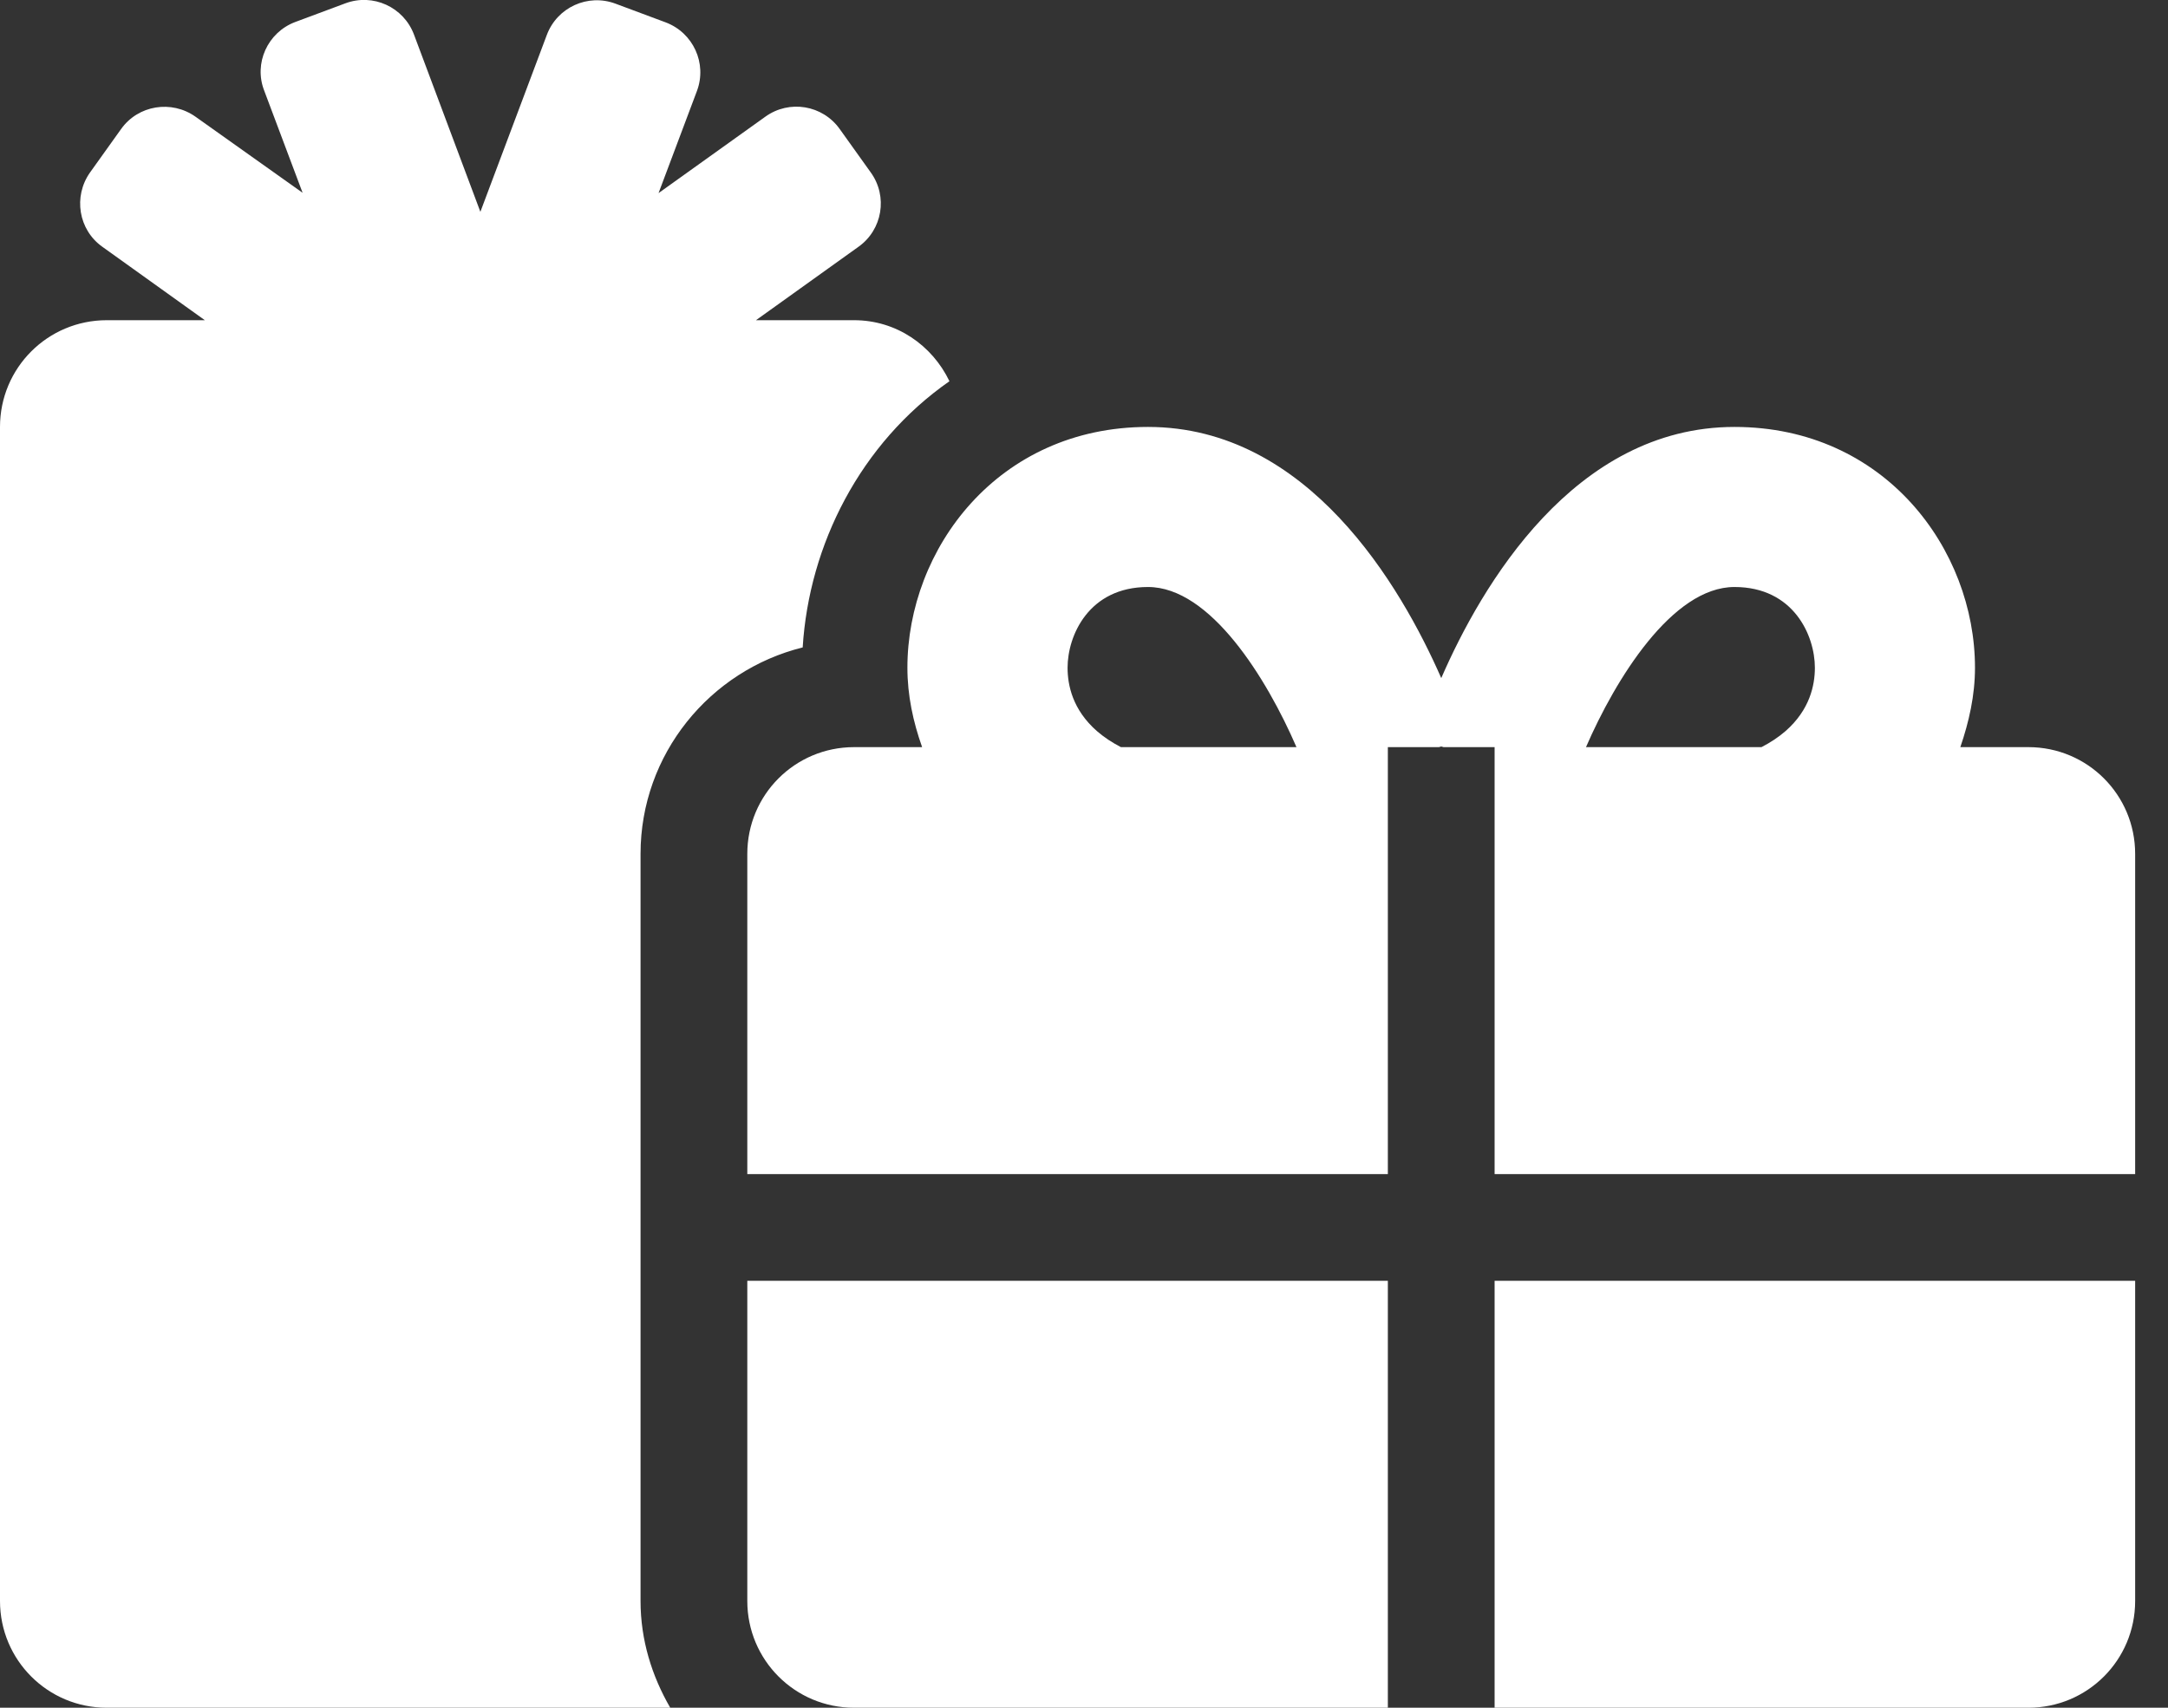 <svg width="33" height="26" viewBox="0 0 33 26" fill="none" xmlns="http://www.w3.org/2000/svg">
<rect x="0" y="0" width="33" height="26" fill="#333333" stroke="none"/>
<path d="M12.218 9.857C12.315 8.293 13.097 6.749 14.452 5.804C14.188 5.256 13.645 4.875 13 4.875H11.507L13.066 3.758C13.432 3.499 13.518 2.991 13.254 2.625L12.782 1.965C12.523 1.6 12.015 1.513 11.649 1.777L10.024 2.94L10.608 1.386C10.766 0.965 10.552 0.498 10.131 0.34L9.369 0.056C8.948 -0.102 8.48 0.112 8.323 0.533L7.312 3.225L6.302 0.528C6.145 0.107 5.677 -0.107 5.256 0.051L4.494 0.335C4.073 0.493 3.859 0.965 4.022 1.381L4.606 2.935L2.976 1.777C2.61 1.518 2.102 1.6 1.843 1.965L1.371 2.625C1.112 2.991 1.193 3.499 1.559 3.758L3.118 4.875H1.625C0.726 4.875 0 5.601 0 6.5V24.375C0 25.274 0.726 26 1.625 26H10.202C9.923 25.518 9.75 24.969 9.75 24.375V13C9.75 11.482 10.806 10.207 12.218 9.857ZM11.375 24.375C11.375 25.274 12.101 26 13 26H21.125V19.5H11.375V24.375ZM22.75 26H30.875C31.774 26 32.5 25.274 32.5 24.375V19.5H22.75V26ZM30.875 11.375H29.839C29.971 10.989 30.062 10.588 30.062 10.166C30.062 8.364 28.691 6.5 26.401 6.5C23.959 6.5 22.547 8.922 21.938 10.324C21.323 8.922 19.911 6.5 17.474 6.5C15.184 6.5 13.812 8.364 13.812 10.166C13.812 10.588 13.899 10.989 14.036 11.375H13C12.101 11.375 11.375 12.101 11.375 13V17.875H21.125V11.375H21.902L21.938 11.365L21.973 11.375H22.75V17.875H32.5V13C32.5 12.101 31.774 11.375 30.875 11.375ZM17.062 11.375C16.925 11.304 16.803 11.223 16.697 11.131C16.326 10.806 16.25 10.431 16.25 10.166C16.25 9.674 16.575 8.937 17.474 8.937C18.423 8.937 19.282 10.329 19.734 11.375H17.062ZM27.178 11.131C27.072 11.223 26.95 11.304 26.812 11.375H24.141C24.588 10.344 25.452 8.937 26.401 8.937C27.3 8.937 27.625 9.674 27.625 10.166C27.625 10.431 27.549 10.806 27.178 11.131Z" fill="white"/>
</svg>
